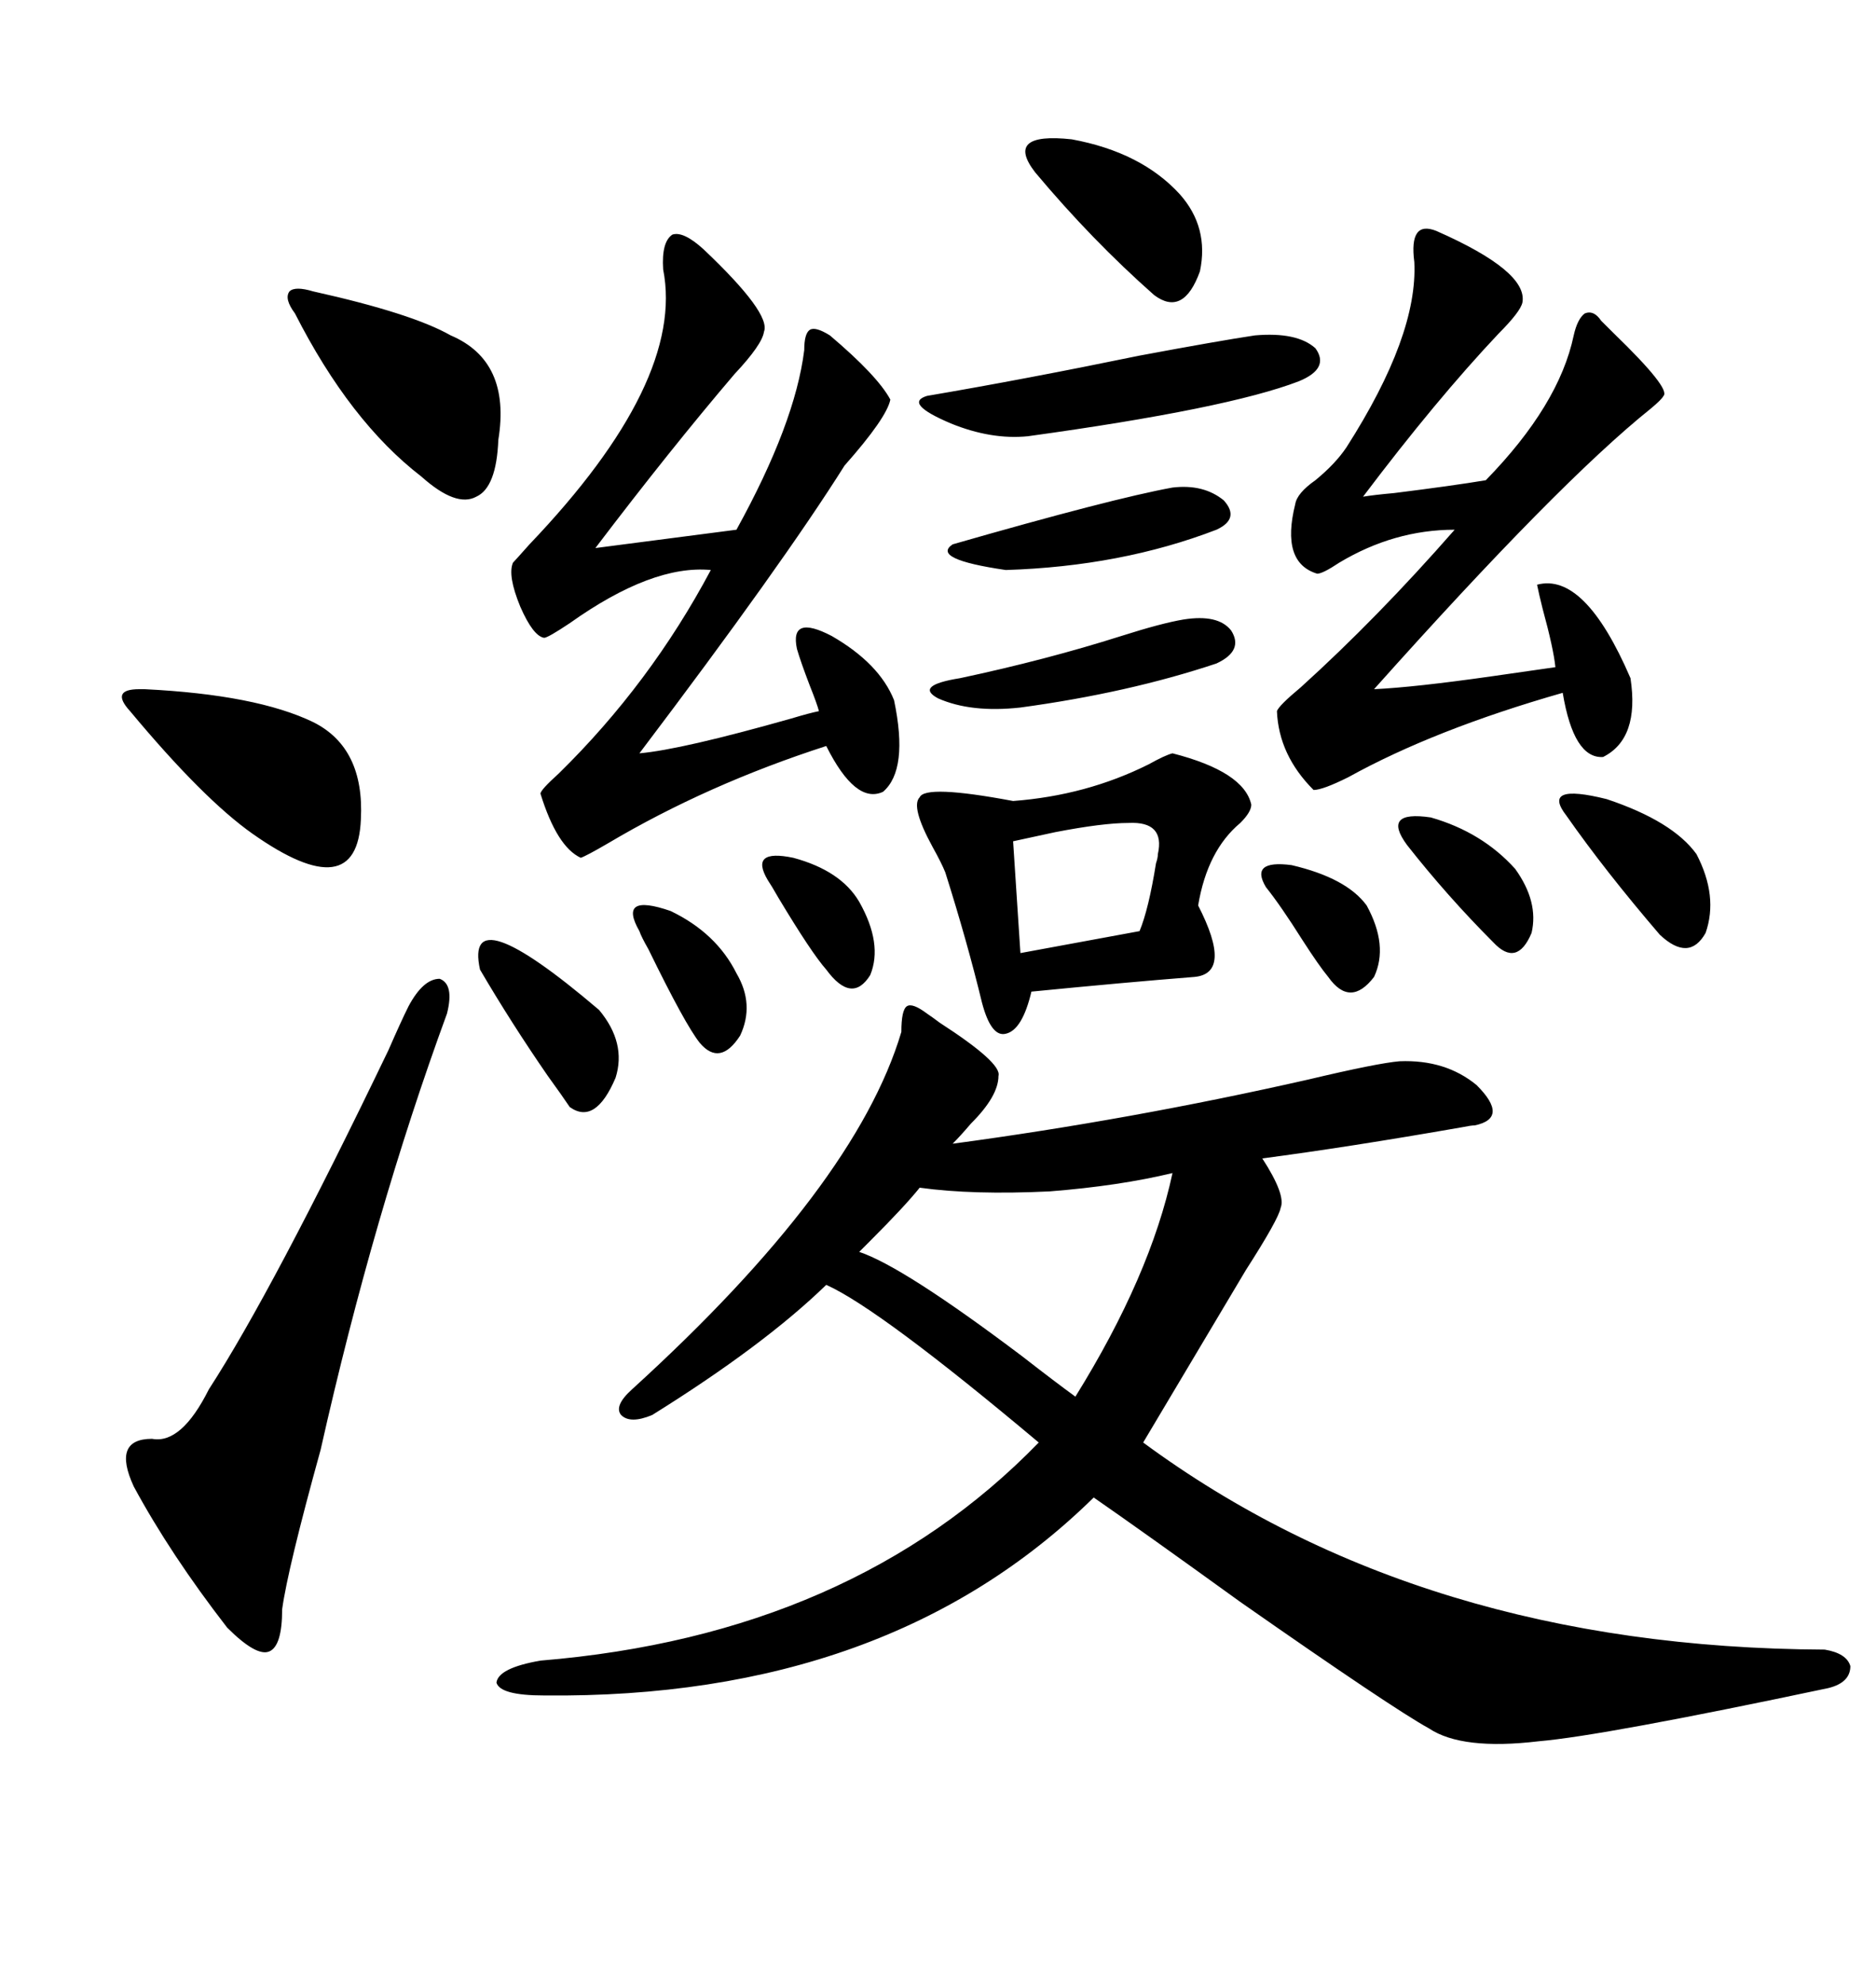 <svg xmlns="http://www.w3.org/2000/svg" xmlns:xlink="http://www.w3.org/1999/xlink" width="300" height="317.285"><path d="M148.24 162.01L148.24 162.01Q149.12 162.60 150.29 163.48L150.29 163.48Q160.25 169.92 159.67 171.97L159.67 171.97Q159.67 175.20 155.27 179.59L155.27 179.59Q153.52 181.64 152.34 182.81L152.34 182.81Q180.76 179.00 209.18 172.56L209.18 172.56Q220.31 169.92 223.83 169.63L223.83 169.63Q231.15 169.34 236.13 173.44L236.13 173.44Q241.41 178.71 235.84 179.88L235.84 179.88Q235.25 179.88 233.79 180.18L233.79 180.18Q215.33 183.40 201.86 185.16L201.86 185.16Q205.66 191.02 204.79 193.07L204.79 193.07Q204.49 194.82 199.22 203.03L199.22 203.03Q191.02 216.80 182.81 230.57L182.81 230.57Q227.34 263.38 291.80 263.67L291.80 263.67Q295.31 264.26 295.90 266.31L295.90 266.31Q295.90 268.95 292.38 269.82L292.38 269.82Q256.35 277.44 246.09 278.32L246.09 278.32Q233.79 279.79 228.52 276.27L228.52 276.27Q222.66 273.05 198.34 256.05L198.34 256.05Q182.52 244.63 174.90 239.36L174.90 239.36Q142.09 271.58 87.01 271.00L87.01 271.00Q79.98 271.00 79.39 268.95L79.39 268.95Q79.69 266.60 86.43 265.43L86.43 265.43Q136.23 261.33 166.11 230.57L166.11 230.57Q140.63 209.18 132.13 205.37L132.13 205.37Q122.17 215.04 104.30 226.17L104.30 226.17Q100.78 227.64 99.32 226.17L99.32 226.17Q98.14 224.71 101.07 222.07L101.07 222.07Q136.82 189.55 144.14 164.94L144.14 164.94Q144.14 161.43 145.02 160.84L145.02 160.84Q145.90 160.25 148.24 162.01ZM106.05 43.07L106.05 43.07Q105.76 38.67 107.52 37.50L107.52 37.50Q109.28 36.91 112.50 39.84L112.50 39.84Q123.34 50.10 122.17 53.03L122.17 53.03Q121.88 55.08 117.48 59.77L117.48 59.77Q107.23 71.78 95.21 87.60L95.21 87.60L117.77 84.67Q127.15 67.68 128.61 55.96L128.61 55.96Q128.61 53.32 129.49 52.73L129.49 52.73Q130.37 52.15 132.71 53.61L132.71 53.61Q140.33 60.06 142.38 63.87L142.38 63.87Q141.80 66.80 135.06 74.41L135.06 74.41Q125.10 90.23 102.25 120.41L102.25 120.41Q108.98 119.82 126.56 114.84L126.56 114.84Q129.49 113.96 130.96 113.67L130.96 113.67Q130.66 112.50 129.49 109.57L129.49 109.57Q128.03 105.76 127.44 103.71L127.44 103.71Q126.27 98.14 133.01 101.66L133.01 101.66Q140.63 106.05 142.97 111.91L142.97 111.91Q145.31 123.05 141.21 126.56L141.21 126.56Q136.82 128.61 132.13 119.24L132.13 119.24Q113.09 125.39 97.27 134.77L97.27 134.77Q93.75 136.82 92.87 137.11L92.87 137.11Q89.06 135.35 86.43 126.86L86.43 126.86Q86.43 126.27 89.36 123.63L89.36 123.63Q104.00 109.28 113.67 91.11L113.67 91.11Q104.30 90.23 91.11 99.61L91.11 99.61Q87.60 101.95 87.01 101.95L87.01 101.95Q85.25 101.66 83.20 96.97L83.20 96.97Q81.15 91.99 82.03 89.94L82.03 89.94Q82.32 89.65 84.67 87.01L84.67 87.01Q109.57 60.94 106.05 43.07ZM229.69 36.91L229.69 36.91Q244.34 43.36 243.46 48.34L243.46 48.34Q243.16 49.80 239.65 53.32L239.65 53.32Q229.69 63.87 217.97 79.39L217.97 79.39Q219.73 79.10 222.95 78.81L222.95 78.81Q232.32 77.64 237.60 76.76L237.60 76.76Q249.32 64.75 251.66 53.61L251.66 53.61Q252.25 50.98 253.42 50.10L253.42 50.10Q254.88 49.51 256.05 51.27L256.05 51.27Q256.64 51.86 258.11 53.32L258.11 53.32Q267.19 62.11 266.02 63.28L266.02 63.28Q265.72 63.87 263.96 65.33L263.96 65.33Q249.32 77.05 219.73 110.16L219.73 110.16Q226.17 109.86 238.48 108.11L238.48 108.11Q244.63 107.23 248.73 106.64L248.73 106.64Q248.44 103.71 246.68 97.27L246.68 97.27Q246.09 94.92 245.80 93.46L245.80 93.46Q253.42 91.41 260.74 108.40L260.74 108.40Q262.21 118.07 256.35 121.00L256.35 121.00Q251.66 121.29 249.90 110.74L249.90 110.74Q229.39 116.60 215.63 124.22L215.63 124.22Q211.52 126.27 210.06 126.27L210.06 126.27Q204.49 120.70 204.20 113.67L204.20 113.67Q204.49 112.79 208.01 109.86L208.01 109.86Q220.31 98.73 232.62 84.67L232.62 84.67Q222.95 84.67 214.16 89.94L214.16 89.94Q211.52 91.70 210.64 91.70L210.64 91.70Q204.79 89.94 207.13 80.57L207.13 80.57Q207.42 78.81 210.35 76.76L210.35 76.76Q213.57 74.12 215.33 71.48L215.33 71.48Q226.76 53.61 226.17 41.89L226.17 41.89Q225.29 35.16 229.69 36.91ZM65.33 160.84L65.33 160.84Q67.68 156.45 70.31 156.45L70.31 156.45Q72.66 157.32 71.48 162.01L71.48 162.01Q59.77 193.95 51.27 231.74L51.27 231.74Q46.00 250.78 45.12 257.23L45.12 257.23Q45.12 263.09 43.07 263.96L43.07 263.96Q41.02 264.84 36.33 260.16L36.33 260.16Q27.25 248.44 21.39 237.60L21.39 237.60Q17.87 229.98 24.32 229.98L24.32 229.98Q29.00 230.86 33.40 222.07L33.40 222.07Q43.65 206.25 62.11 167.87L62.11 167.87Q64.16 163.18 65.33 160.84ZM187.50 120.41L187.50 120.41Q198.93 123.34 200.10 128.61L200.10 128.61Q200.10 129.79 198.34 131.54L198.34 131.54Q193.07 135.94 191.60 144.73L191.60 144.73Q197.17 155.57 191.02 156.15L191.02 156.15Q179.88 157.03 164.94 158.50L164.94 158.50Q163.48 164.65 160.84 165.23L160.84 165.23Q158.50 165.82 157.03 160.25L157.03 160.25Q154.69 150.59 151.17 139.45L151.17 139.45Q150.59 137.99 149.12 135.35L149.12 135.35Q145.61 128.91 147.07 127.44L147.07 127.44Q147.95 125.39 162.01 128.03L162.01 128.03Q173.73 127.15 183.69 122.17L183.69 122.17Q186.33 120.70 187.50 120.41ZM147.07 189.84L147.07 189.84Q144.73 192.77 139.16 198.34L139.16 198.34Q137.99 199.51 137.40 200.10L137.40 200.10Q144.43 202.44 163.48 216.80L163.48 216.80Q168.75 220.90 171.97 223.24L171.97 223.24Q183.98 203.91 187.50 187.50L187.50 187.50Q179.00 189.55 167.87 190.43L167.87 190.43Q155.57 191.02 147.07 189.84ZM50.10 46.58L50.10 46.58Q65.92 50.10 72.07 53.61L72.07 53.61Q81.74 57.71 79.69 70.31L79.69 70.31Q79.39 77.93 76.17 79.39L76.17 79.39Q72.95 81.15 67.38 76.17L67.38 76.17Q55.96 67.38 47.17 50.10L47.17 50.10Q45.41 47.75 46.29 46.58L46.29 46.58Q47.17 45.70 50.10 46.58ZM20.80 113.67L20.80 113.67Q17.58 110.16 22.27 110.16L22.27 110.16Q22.85 110.16 23.14 110.16L23.14 110.16Q41.02 111.04 50.10 115.43L50.10 115.43Q58.30 119.53 57.71 130.96L57.71 130.96Q57.13 145.02 40.43 133.30L40.43 133.30Q32.52 127.73 20.80 113.67ZM200.68 53.61L200.68 53.61Q207.42 53.03 210.35 55.66L210.35 55.66Q212.70 58.89 207.71 60.94L207.71 60.94Q196.29 65.33 164.36 69.73L164.36 69.73Q158.50 70.31 152.05 67.68L152.05 67.68Q144.43 64.45 148.24 63.28L148.24 63.28Q163.77 60.64 182.23 56.84L182.23 56.84Q194.82 54.49 200.68 53.61ZM188.67 31.05L188.67 31.05Q193.36 36.33 191.89 43.36L191.89 43.36Q189.26 50.68 184.57 47.17L184.57 47.17Q174.61 38.38 165.53 27.54L165.53 27.54Q160.55 21.09 171.39 22.27L171.39 22.27Q182.52 24.32 188.67 31.05ZM180.47 131.54L180.47 131.54Q176.37 131.54 168.75 133.01L168.75 133.01Q164.65 133.89 162.01 134.47L162.01 134.47L163.18 152.34L182.23 148.83Q183.69 145.31 184.86 137.99L184.86 137.99Q185.16 137.11 185.16 136.52L185.16 136.52Q186.33 131.25 180.47 131.54ZM189.26 99.02L189.26 99.02Q194.82 98.14 196.88 100.78L196.88 100.78Q198.93 104.00 194.53 106.05L194.53 106.05Q180.47 110.74 163.18 113.09L163.18 113.09Q155.27 113.96 150 111.62L150 111.62Q146.19 109.57 153.52 108.40L153.52 108.40Q167.29 105.47 179.30 101.66L179.30 101.66Q185.74 99.61 189.26 99.02ZM187.50 77.93L187.50 77.93Q192.48 77.34 195.70 79.98L195.70 79.98Q198.34 82.91 194.53 84.67L194.53 84.67Q179.30 90.53 160.84 91.11L160.84 91.11Q148.83 89.36 152.34 87.01L152.34 87.01Q177.83 79.69 187.50 77.93ZM95.80 161.43L95.80 161.43Q100.20 166.70 98.44 172.27L98.44 172.27Q95.21 179.88 91.11 176.95L91.11 176.95Q89.94 175.20 87.60 171.97L87.60 171.97Q81.74 163.48 76.76 154.98L76.76 154.98Q74.12 142.97 95.80 161.43ZM250.49 130.37L250.49 130.37Q246.39 125.10 256.93 127.73L256.93 127.73Q267.48 131.25 271.29 136.52L271.29 136.52Q274.80 143.26 272.75 149.12L272.75 149.12Q270.12 153.81 265.43 149.41L265.43 149.41Q256.64 139.16 250.49 130.37ZM225 135.06L225 135.06Q220.90 129.49 228.81 130.66L228.81 130.66Q237.01 133.01 242.29 138.87L242.29 138.87Q246.09 144.14 244.92 149.12L244.92 149.12Q242.58 154.69 238.77 150.59L238.77 150.59Q231.45 143.26 225 135.06ZM102.25 148.83L102.25 148.83Q98.73 142.68 107.23 145.61L107.23 145.61Q114.55 149.12 117.77 155.57L117.77 155.57Q120.70 160.55 118.36 165.53L118.36 165.53Q115.14 170.51 111.91 166.70L111.91 166.70Q109.57 163.77 103.71 151.76L103.71 151.76Q102.54 149.71 102.25 148.83ZM202.44 141.80L202.44 141.80Q199.80 137.40 206.54 138.28L206.54 138.28Q215.33 140.33 218.55 144.73L218.55 144.73Q222.07 151.17 219.73 156.15L219.73 156.15Q215.92 161.13 212.40 156.15L212.40 156.15Q210.94 154.39 208.30 150.29L208.30 150.29Q204.79 144.73 202.44 141.80ZM137.40 144.14L137.40 144.14Q141.21 150.88 139.16 155.86L139.16 155.86Q136.23 160.55 132.13 154.98L132.13 154.98Q129.79 152.34 124.51 143.55L124.51 143.55Q123.34 141.50 122.75 140.63L122.75 140.63Q119.82 135.64 126.86 137.11L126.86 137.11Q134.47 139.16 137.40 144.14Z"/></svg>